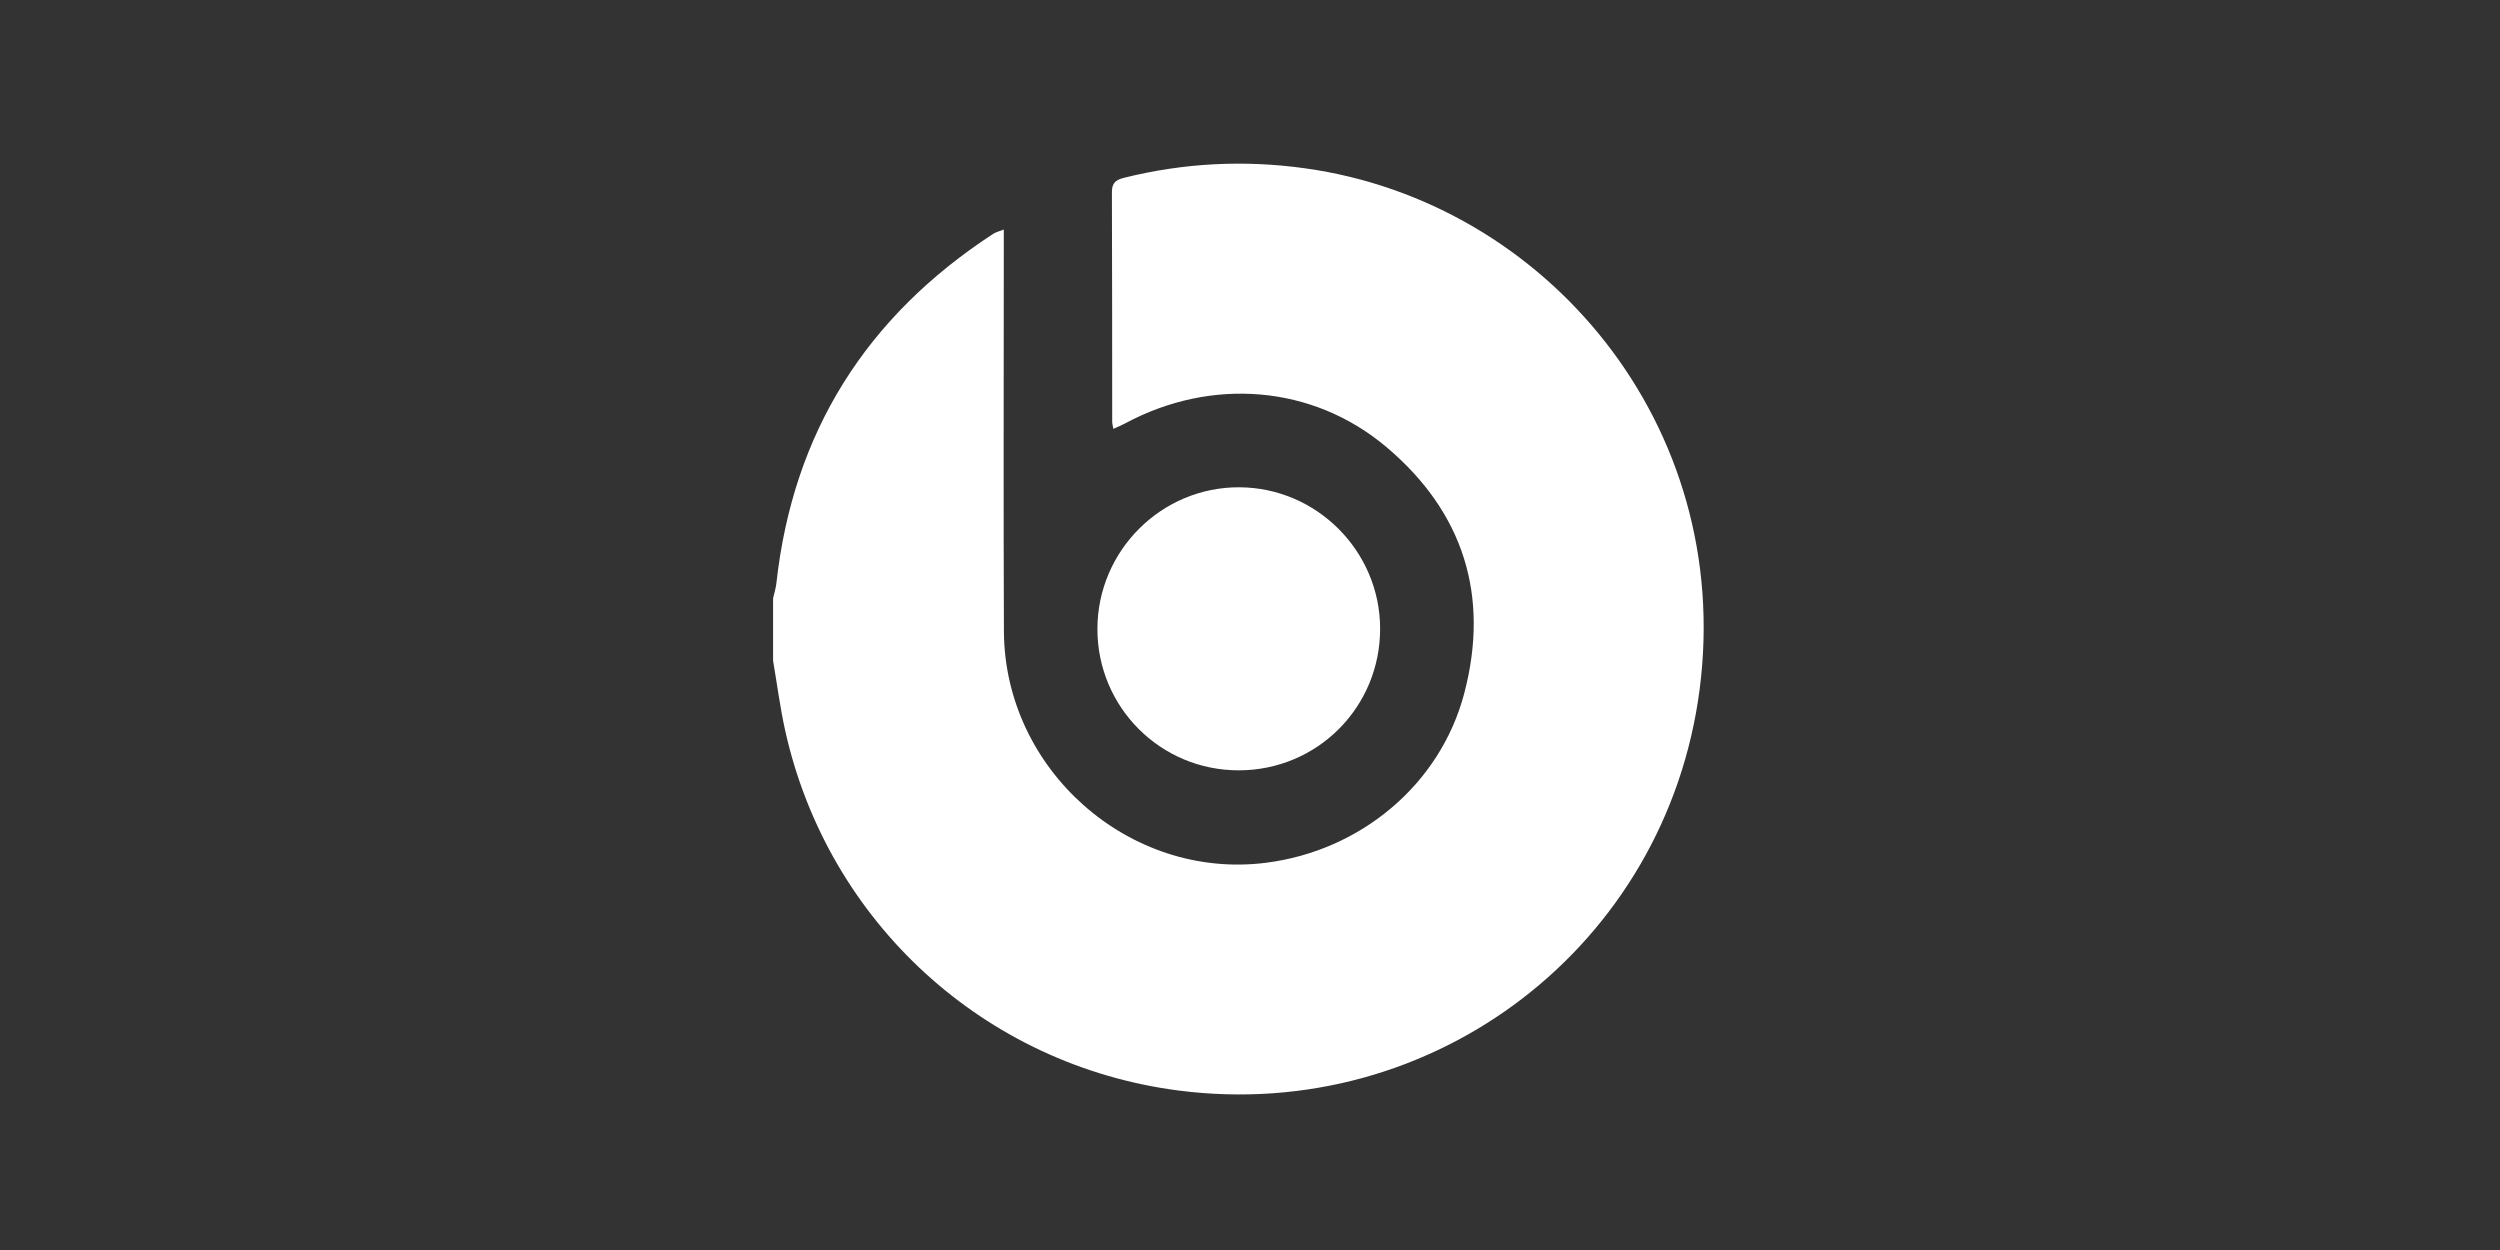 <?xml version="1.0" encoding="UTF-8"?><svg id="Shareablee" xmlns="http://www.w3.org/2000/svg" viewBox="0 0 600 300"><rect x="0" y="0" width="600" height="300" fill="#333333" stroke="none"/><defs><style>.cls-1{fill:#fff;}</style></defs><path class="cls-1" d="M185.54,158.55c0-4.98,0-9.97,0-14.95,.27-1.2,.65-2.39,.79-3.6,3.99-36.25,21.61-64.04,52.04-83.88,.65-.42,1.46-.6,2.54-1.03,0,1.89,0,3.38,0,4.86,0,30.51-.1,61.03,.03,91.54,.14,33.27,30.08,59.68,62.79,55.59,22.79-2.85,41.93-18.78,47.69-40.68,6.15-23.41-.18-43.49-18.66-59.09-17.68-14.93-41.98-16.81-62.64-5.74-.9,.48-1.85,.87-2.91,1.36-.15-.83-.27-1.2-.28-1.56-.02-18.43,0-36.87-.07-55.3,0-2.25,1.02-2.93,2.99-3.42,14.31-3.55,28.72-4.29,43.34-2.26,58.1,8.07,102.91,61.88,94.73,125.02-7.98,61.59-63.77,104.25-125.11,96.31-46.53-6.03-84.11-40.36-94.35-86.33-1.24-5.56-1.96-11.23-2.92-16.85Z"/><path class="cls-1" d="M297.35,184.88c-18.8,.05-34-15.15-33.97-33.96,.03-18.75,15.36-34.05,34.06-33.97,18.55,.08,33.74,15.3,33.79,33.87,.05,18.86-15.02,34.02-33.87,34.06Z"/></svg>